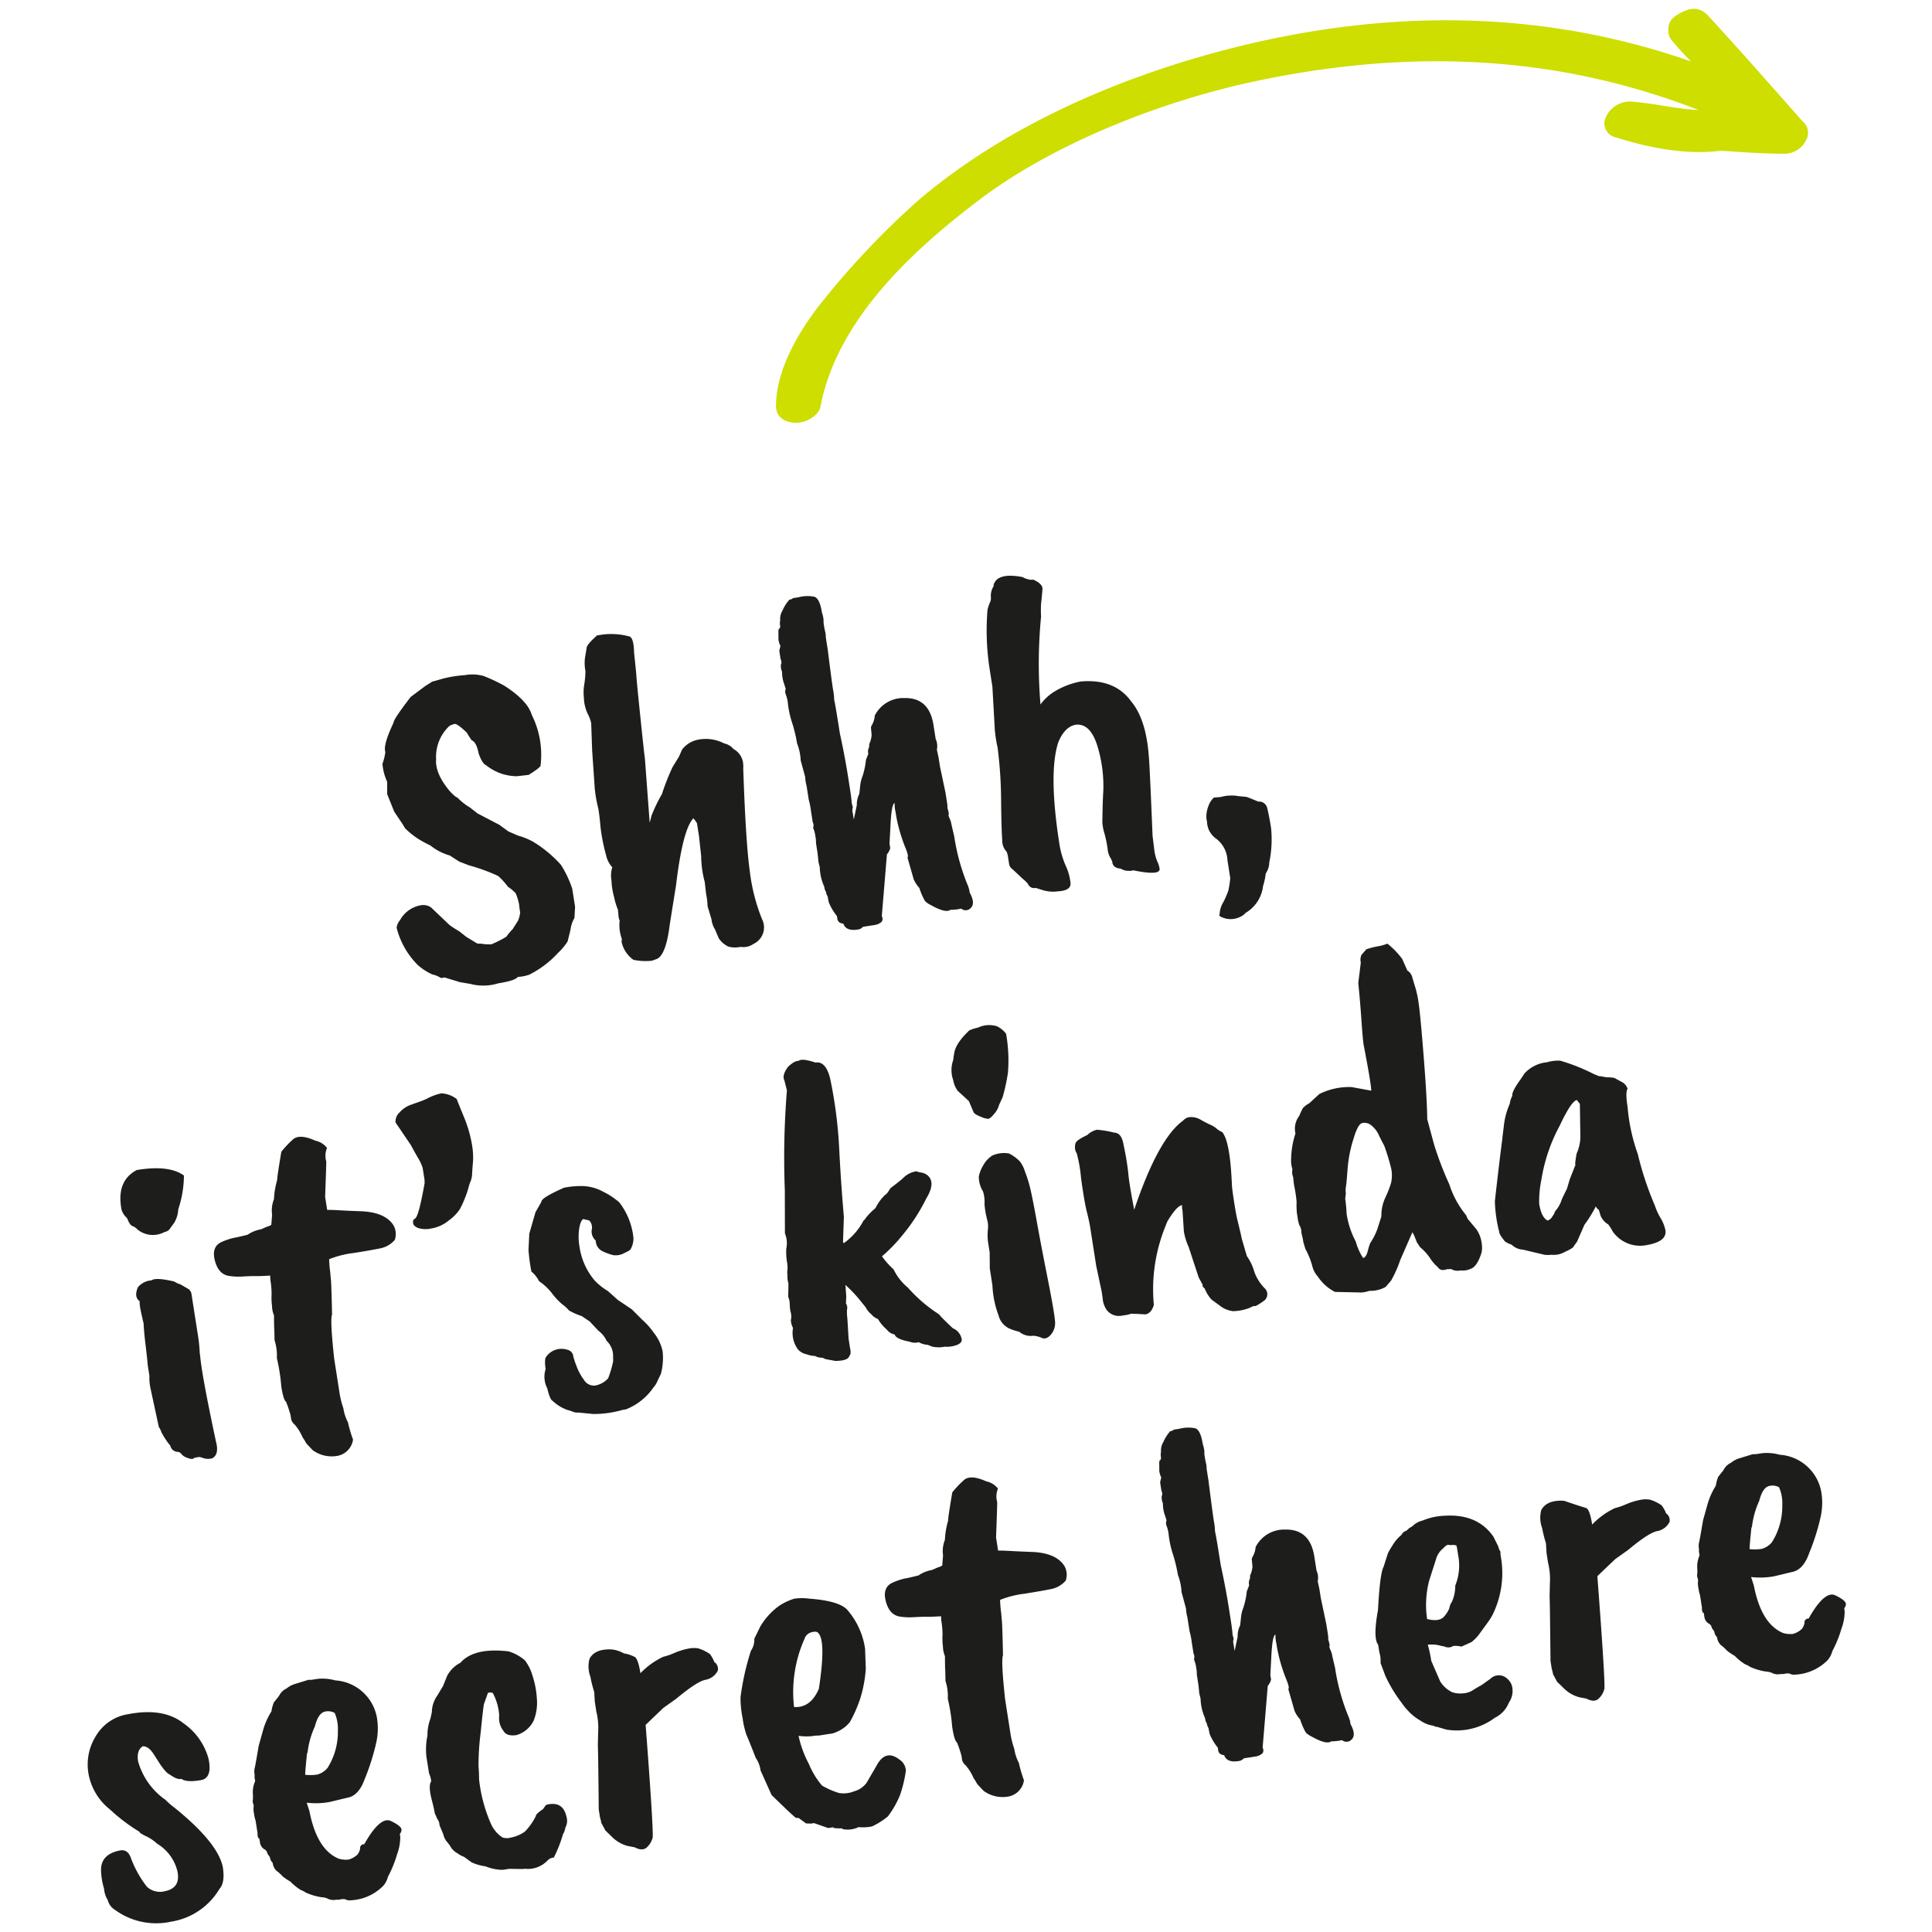 <svg id="a7ef3fd0-c527-40f9-bb85-742431e957f4" data-name="Layer 1" xmlns="http://www.w3.org/2000/svg" viewBox="0 0 272.098 272.098"><path d="M74.555,137.267a6.085,6.085,0,0,1-1.629.322q-.388.53-2.748.899a7.16,7.16,0,0,1-3.951.08l-1.449-.244-2.187-.666a.947.947,0,0,0-.323.084c-.041.028-.159-.009-.353-.113a3.186,3.186,0,0,0-1-.381,7.966,7.966,0,0,1-2.092-1.353,11.372,11.372,0,0,1-2.969-5.247,2.238,2.238,0,0,1,.502-1.086,4.146,4.146,0,0,1,3.033-2.086,1.953,1.953,0,0,1,1.328.33l2.605,2.482a14.218,14.218,0,0,0,1.344.865l.996.785,1.486.91a1.165,1.165,0,0,0,.545.049,7.178,7.178,0,0,0,1.494.103,15.115,15.115,0,0,0,2.117-1.07,8.813,8.813,0,0,1,.906-1.082l.754-1.193a4.349,4.349,0,0,0,.295-1.121c-.089-.568-.138-.953-.147-1.153a8.152,8.152,0,0,0-.481-1.571,5.394,5.394,0,0,0-1.082-.906,10.372,10.372,0,0,0-1.381-1.531,26.641,26.641,0,0,0-4.131-1.504l-1.359-.527-1.344-.865a7.535,7.535,0,0,1-2.703-1.392q-.728-.355-1.096-.567a10.97,10.97,0,0,1-2.512-1.892q-.02-.131-1.504-2.318l-.99-2.465-.004-1.746a7.494,7.494,0,0,1-.662-2.517,7.741,7.741,0,0,0,.41-1.676q-.35-.953,1.166-4.146-.061-.393,2.394-3.599l2.045-1.529.978-.623q.58-.157,1.576-.448a17.536,17.536,0,0,1,3.049-.476,5.798,5.798,0,0,1,2.639.125,23.859,23.859,0,0,1,2.9,1.361q3.284,2.106,3.865,4.099a12.537,12.537,0,0,1,1.248,7.127q.041.263-1.672,1.336l-1.65.19a6.97,6.97,0,0,1-4.338-1.539q-.577-.245-1.074-1.713-.312-1.564-.953-1.799a9.981,9.981,0,0,1-.709-1.099q-1.341-1.267-1.701-1.212a2.134,2.134,0,0,0-.789.325,5.965,5.965,0,0,0-1.826,4.652q-.162,1.975,1.908,4.471.885.938,1.082.906a7.929,7.929,0,0,0,1.764,1.404l1.072.84,3.072,1.603,1.289.941,1.369.592a9.245,9.245,0,0,1,2.228.928,17.381,17.381,0,0,1,3.787,3.17,14.906,14.906,0,0,1,1.602,3.377l.4,2.557-.092,1.56a4.238,4.238,0,0,0-.516,1.424q.01.066-.445,1.883a8.424,8.424,0,0,1-1.359,1.623,13.948,13.948,0,0,1-4.025,3.047Zm16.274-30.422.672,9.031.25-.98a21.336,21.336,0,0,1,1.471-3.051,32.675,32.675,0,0,1,1.49-3.793l.91-1.486.447-1.01a3.747,3.747,0,0,1,1.945-1.312,5.597,5.597,0,0,1,3.967.455,2.388,2.388,0,0,1,1.334.799,2.613,2.613,0,0,1,1.363,2.273,1.841,1.841,0,0,1-.004.403q.352,10.425.927,14.534a26.162,26.162,0,0,0,1.726,6.75,2.566,2.566,0,0,1-1.203,3.479,2.476,2.476,0,0,1-1.816.418,3.733,3.733,0,0,1-1.718-.034,3.372,3.372,0,0,1-1.358-1.165l-.533-1.26a3.302,3.302,0,0,1-.488-1.402l-.559-1.861a10.108,10.108,0,0,0-.201-1.715l-.201-1.715a14.537,14.537,0,0,1-.498-3.617l-.309-2.84-.256-1.639c.023-.138-.156-.423-.537-.857q-1.501,1.579-2.431,9.382l-.885,5.513q-.525,4.38-1.851,4.924l-.701.244A8.543,8.543,0,0,1,89.21,135.179a4.188,4.188,0,0,1-1.676-2.56.91.91,0,0,0-.027-.601,5.736,5.736,0,0,1-.238-2.381,1.71,1.71,0,0,1-.148-.514l-.088-.994a9.544,9.544,0,0,1-.554-1.828,10.138,10.138,0,0,1-.364-2.328,3.914,3.914,0,0,1,.117-1.832,3.591,3.591,0,0,1-.867-1.678,26.198,26.198,0,0,1-.794-4.008q-.111-1.359-.296-2.54a19.174,19.174,0,0,1-.506-2.81l-.371-5.383-.135-3.875a5.42,5.42,0,0,0-.515-1.364,5.782,5.782,0,0,1-.517-2.237,6.832,6.832,0,0,1,.034-1.718,13.242,13.242,0,0,0,.19-2.011,5.653,5.653,0,0,1-.045-2.008l.209-1.242q-.007-.469,1.469-1.775l.721-.113a9.724,9.724,0,0,1,3.871.269q.575.247.621,2.254.298,2.774.336,3.441.036.667.563,5.756Q90.727,106.191,90.829,106.846Zm19.083-15.879a2.92,2.92,0,0,1-.275-.897l-.002-.873a2.085,2.085,0,0,1,.039-.611c.167-.07.232-.238.191-.5a1.937,1.937,0,0,1,.018-.742,2.211,2.211,0,0,1,.325-1.361,5.758,5.758,0,0,1,.97-1.529.768.768,0,0,0,.504-.213l.787-.123a4.904,4.904,0,0,1,2.205-.076q.772.216,1.09,2.248a4.343,4.343,0,0,1,.219.973l.006.469.082.525c.034.219.082.458.145.716a3.254,3.254,0,0,1,.09.792l.277,1.771q.524,4.218.735,5.562a7.778,7.778,0,0,1,.165,1.485q.116.319.803,4.711.709,3.249,1.17,6.199l.236,1.508q.236,1.51.262,2.109l.158.58a1.381,1.381,0,0,0-.008.808l.143.918.424-2.014a3.389,3.389,0,0,1,.355-1.601l.109-1.025a5.068,5.068,0,0,1,.342-1.464,10.784,10.784,0,0,0,.482-2.292l.336-.858a1.295,1.295,0,0,1,.119-.959l.004-.404a3.608,3.608,0,0,0,.34-1.262l-.088-.994a.639.639,0,0,1,.08-.348,3.14,3.14,0,0,0,.451-1.414,4.496,4.496,0,0,1,4.183-2.467q3.481-.073,4.086,3.795l.307,1.967a2.427,2.427,0,0,1,.17,1.519l.24,1.104.195,1.246.781,3.707.215,1.377a4.174,4.174,0,0,1,.057.797,3.474,3.474,0,0,1,.199.842q-.122.086.087.557a3.225,3.225,0,0,1,.244.701q.036.231.423,1.848a29.47,29.47,0,0,0,1.98,7.081l.137.449.061.394q.846,1.546.141,2.195a.966.966,0,0,1-1.332.074,6.805,6.805,0,0,1-1.519.17q-.661.507-2.721-.649a3.431,3.431,0,0,1-.824-.543,4.86,4.86,0,0,1-.279-.494,10.206,10.206,0,0,1-.553-1.392,4.341,4.341,0,0,1-.795-1.219l-.885-3.086q.251-.105-.387-1.619a23.196,23.196,0,0,1-1.191-4.181l-.092-.59a4.541,4.541,0,0,1-.129-1.256q-.46.072-.603,3.453l-.121,2.236.102.656a2.34,2.34,0,0,1-.467.879l-.721,8.711a.722.722,0,0,1-.013.774,1.826,1.826,0,0,1-.938.449l-1.705.266a1.086,1.086,0,0,1-.746.385q-1.64.256-2.01-.828-.753-.084-.844-.674l-.061-.394a7.862,7.862,0,0,1-1.137-1.905c-.07-.302-.125-.585-.166-.848a1.641,1.641,0,0,1-.244-.701c-.102-.073-.182-.308-.244-.701a7.046,7.046,0,0,1-.627-2.724l-.189-.777q-.079-.927-.15-1.387l-.184-1.181-.027-.6-.113-.722a5.654,5.654,0,0,0-.275-.897.975.975,0,0,0-.057-.797l-.256-1.639a9.649,9.649,0,0,0-.301-1.498l-.307-1.967a5.636,5.636,0,0,1-.195-1.246l-.631-2.32a7.616,7.616,0,0,0-.51-2.406,20.592,20.592,0,0,0-.68-2.85,13.578,13.578,0,0,1-.645-3.057,5.435,5.435,0,0,0-.252-.968,1.002,1.002,0,0,1-.025-.802c-.007-.043-.095-.321-.264-.832a4.769,4.769,0,0,1-.246-1.574,2.07,2.07,0,0,1-.164-1.049q.166-.228-.057-.797l-.174-1.115.16-.697ZM161.804,106.64q.118,1.191.52,11.07l.242,1.978a6.404,6.404,0,0,0,.425,1.646,3.697,3.697,0,0,1,.323.991q.164,1.048-3.724.246a1.41,1.41,0,0,1-.661.07,1.769,1.769,0,0,1-.724-.122,2.537,2.537,0,0,0-.467-.196q-1.024-.108-1.092-.971a3.999,3.999,0,0,0-.342-.686,2.692,2.692,0,0,1-.305-1.095,17.147,17.147,0,0,0-.431-2.116,7.565,7.565,0,0,1-.317-1.596q.043-3.164.131-4.32a19.241,19.241,0,0,0-.861-6.583q-.984-3.071-2.971-2.895-1.574.246-2.502,2.474-1.408,4.318.149,14.286a12.572,12.572,0,0,0,.885,3.086,7.545,7.545,0,0,1,.69,2.479q.06,1.031-1.703,1.139a5.118,5.118,0,0,1-2.35-.204l-.848-.271a.927.927,0,0,1-1.096-.568,4.62,4.62,0,0,0-.713-.695l-1.416-1.324a1.196,1.196,0,0,1-.537-.856l-.184-1.181-.137-.449a2.309,2.309,0,0,1-.637-1.714q-.106-1.326-.156-5.081a61.337,61.337,0,0,0-.498-7.917,17.852,17.852,0,0,1-.389-2.492l-.342-6.06-.379-2.426a35.45,35.45,0,0,1-.307-8.417,6.809,6.809,0,0,1,.343-1.028,1.454,1.454,0,0,0,.142-.593,2.571,2.571,0,0,1,.455-1.817l-.121.086a1.64,1.64,0,0,1,.588-.965q1.022-.764,3.517-.281a3.026,3.026,0,0,0,.717.291,1.765,1.765,0,0,0,.818.074q1.303.603,1.275,1.279.021.133-.197,2.181a16.532,16.532,0,0,0,.004,1.746,68.983,68.983,0,0,0-.082,12.374,7.03,7.03,0,0,1,1.752-1.685,10.958,10.958,0,0,1,3.922-1.553q4.773-.409,7.086,2.789,2.145,2.554,2.506,7.872Zm13.703,5.584q.065-.01,1.717.672a1.165,1.165,0,0,1,1.261.979q.257,1.002.529,2.739a16.029,16.029,0,0,1-.251,4.843,2.861,2.861,0,0,1-.496,1.555,10.156,10.156,0,0,1-.389,1.808,5.019,5.019,0,0,1-2.439,3.74,2.27,2.27,0,0,1-.846.603,3.012,3.012,0,0,1-2.553-.004c-.283-.09-.372-.234-.268-.429a3.494,3.494,0,0,1,.513-1.659A12.6,12.6,0,0,0,173,125.414a12.419,12.419,0,0,0,.263-1.754l-.389-2.492a4.05,4.05,0,0,0-1.546-3.017,3.004,3.004,0,0,1-1.333-2.513q-.076-.054-.097-.623a3.978,3.978,0,0,1,.254-1.383,3.06,3.06,0,0,1,.804-1.301l.994-.088a5.476,5.476,0,0,1,2.467-.117l1.09.098Z" style="fill:#1d1d1b"/><path d="M19.463,164.752q4.393-.686,6.441.808a15.165,15.165,0,0,1-.801,4.76,3.992,3.992,0,0,1-.576,1.904l-.719.986a1.283,1.283,0,0,1-.625.299,3.443,3.443,0,0,1-3.816-.345,1.805,1.805,0,0,0-.715-.493q-.392-.141-.742-1.093a2.707,2.707,0,0,1-.795-1.219q-.767-4.045,2.152-5.576ZM21.357,180.31q.604-.429,3.185.174a3.044,3.044,0,0,0,.869.402l1.182.688a1.188,1.188,0,0,1,.396.812l.902,5.771a19.448,19.448,0,0,1,.238,2.381l.061.394q.223,2.721,2.223,12.081.484,1.806-.504,2.363a2.189,2.189,0,0,1-1.494-.102,1.071,1.071,0,0,0-.48-.06l-.459.072-.373.192a1.935,1.935,0,0,1-.767-.182,1.634,1.634,0,0,1-.786-.516.724.724,0,0,0-.619-.306,1.103,1.103,0,0,1-.941-.861,10.979,10.979,0,0,1-1.279-1.95,2.158,2.158,0,0,0-.342-.686l-1.219-5.654a6.643,6.643,0,0,1-.104-1.529l-.246-1.574q-.048-.731-.284-2.676-.238-1.944-.29-3.146-.398-1.684-.49-2.274a3.935,3.935,0,0,1-.068-.863q-.835-.608-.242-1.978a2.757,2.757,0,0,1,1.537-.912Zm16.895,1.929a12.474,12.474,0,0,0-.176-1.988l-.027-.601q-1.397.085-1.97.073-.573-.011-1.839.052a8.645,8.645,0,0,1-2.029-.086q-1.449-.243-1.948-2.148-.499-1.903.872-2.588a9.094,9.094,0,0,1,1.785-.615q.524-.082,1.947-.438a4.713,4.713,0,0,1,1.896-.767l.943-.416c.007.044.174-.027.504-.213l.113-1.429a4.301,4.301,0,0,1,.262-2.19,11.265,11.265,0,0,1,.453-2.691q-.041-.261.586-3.988a13.682,13.682,0,0,1,1.732-1.816q.966-.688,3.064.261a2.79,2.79,0,0,1,1.637,1.021,2.853,2.853,0,0,0-.107,1.897q.006.47-.16,4.996l.287,1.836q.534-.016,1.789.056,1.254.073,3.01.134,3.381.144,4.541,1.978a2.522,2.522,0,0,1,.186,2.054,3.626,3.626,0,0,1-2.096,1.201q-1.433.292-3.76.655a13.385,13.385,0,0,0-3.392.866,17.785,17.785,0,0,0,.156,1.856l.088.994q.072.459.168,4.945-.301.652.297,6.201l.748,4.787a12.231,12.231,0,0,0,.545,2.199,6.269,6.269,0,0,0,.645,1.981,19.169,19.169,0,0,0,.717,2.441,2.714,2.714,0,0,1-2.293,2.306,4.53,4.53,0,0,1-3.385-.814l-.885-.937q-.279-.494-.408-.675a2.232,2.232,0,0,1-.236-.434,7.038,7.038,0,0,0-.978-1.526,1.61,1.61,0,0,1-.516-.726l-.102-.656a15.708,15.708,0,0,0-.625-1.851q-.38-.276-.676-2.178a26.825,26.825,0,0,0-.625-4,6.844,6.844,0,0,0-.324-2.502l-.029-1.474q-.041-.261-.045-2.008a3.846,3.846,0,0,1-.286-1.4,8.44,8.44,0,0,1-.054-1.637ZM58.427,171.63q.514-.146,1.371-4.984a3.889,3.889,0,0,0-.078-.928l-.195-1.246a6.416,6.416,0,0,0-.7-1.469q-.649-1.141-.938-1.701l-2.182-3.22a1.738,1.738,0,0,1,.554-1.396,3.922,3.922,0,0,1,1.61-1.091l1.336-.478a7.938,7.938,0,0,0,1.008-.426,7.72,7.72,0,0,1,1.939-.706,3.837,3.837,0,0,1,2.174.803q.01.066.936,2.339a18.179,18.179,0,0,1,1.182,3.914,11.017,11.017,0,0,1,.182,2.457q-.074.817-.113,1.428c-.027.407-.037.622-.034.644a2.751,2.751,0,0,1-.075.381,2.206,2.206,0,0,1-.158.495,6.141,6.141,0,0,0-.271.849,14.527,14.527,0,0,1-.556,1.598,11.797,11.797,0,0,1-.708,1.488,6.346,6.346,0,0,1-1.51,1.512,5.218,5.218,0,0,1-2.445,1.121,3.553,3.553,0,0,1-1.893-.074q-.614-.272-.67-.634a.715.715,0,0,1,.027-.475.891.891,0,0,1,.204-.2Zm17.5,8.821a4.279,4.279,0,0,0-1.088-1.375,26.035,26.035,0,0,1-.406-3.026l.111-2.302.871-3.024.844-1.476q-.082-.524,3.185-1.976l.066-.01a11.788,11.788,0,0,1,2.283-.222,6.36,6.36,0,0,1,3.184.812,9.967,9.967,0,0,1,2.249,1.496,9.788,9.788,0,0,1,1.98,4.931,2.924,2.924,0,0,1-.41,1.676q-.045.143-.922.547a2.405,2.405,0,0,1-1.503.268,7.448,7.448,0,0,1-1.495-.539,1.717,1.717,0,0,1-.978-1.526,1.671,1.671,0,0,1-.529-1.664,1.447,1.447,0,0,0-.381-1.15l-.838-.205q-.373.194-.57,1.298a8.012,8.012,0,0,0,.039,2.614,9.404,9.404,0,0,0,2.156,4.769,8.781,8.781,0,0,0,1.84,1.459l1.406,1.258,1.951,1.308,1.512,1.51a9.812,9.812,0,0,1,1.591,1.8,6.078,6.078,0,0,1,1.25,2.626,8.832,8.832,0,0,1-.245,3.162l-.457.945a3.116,3.116,0,0,1-.588.965,8.437,8.437,0,0,1-3.883,3.092l-.459.072a14.729,14.729,0,0,1-4.142.58l-2.115-.207a1.475,1.475,0,0,1-.757-.117,5.509,5.509,0,0,0-.778-.248,6,6,0,0,1-2.082-1.287q-.36-.146-.746-1.765a3.532,3.532,0,0,1-.223-2.719,4.547,4.547,0,0,1-.039-1.539,2.629,2.629,0,0,1,3.111-1.158,1.034,1.034,0,0,1,.82.947,12.206,12.206,0,0,0,.44,1.308,7.772,7.772,0,0,0,1.087,2.014,1.616,1.616,0,0,0,1.596.758,3.276,3.276,0,0,0,1.789-1.019,15.062,15.062,0,0,0,.701-2.394l-.012-.938a2.926,2.926,0,0,0-.908-1.941,3.748,3.748,0,0,0-1.164-1.43l-1.209-1.289-1.127-.765a9.584,9.584,0,0,1-1.803-.793,4.464,4.464,0,0,0-.865-.805,9.387,9.387,0,0,1-1.528-1.609,7.687,7.687,0,0,0-1.811-1.699Zm36.534-31.034q.473-.409,2.387.231,1.638-.256,2.197,2.881a63.205,63.205,0,0,1,1.149,9.292q.236,4.734.656,9.571l-.123,3.513.096.187a8.965,8.965,0,0,0,2.793-3.191l.121-.086a7.898,7.898,0,0,1,1.555-1.654,6.735,6.735,0,0,1,1.383-1.895q.197-.031.73-.92,1.441-1.097,1.733-1.379a3.357,3.357,0,0,1,1.925-1.006,2.693,2.693,0,0,0,.631.17,2.123,2.123,0,0,1,.783.281q1.429.986-.012,3.361a26.309,26.309,0,0,1-3.47,5.312,21.854,21.854,0,0,1-2.779,2.853,11.097,11.097,0,0,0,1.629,1.828,7.668,7.668,0,0,0,2.014,2.574,20.699,20.699,0,0,0,4.121,3.588,1.786,1.786,0,0,1,.508.458q.367.414,1.707,1.682a2.054,2.054,0,0,1,1.26,1.617q.005.469-.722.751a4.017,4.017,0,0,1-1.677.229,4.256,4.256,0,0,1-1.887-.041,2.147,2.147,0,0,0-.641-.236,2.724,2.724,0,0,1-1.131-.361,1.947,1.947,0,0,1-1.287-.067q-1.939-.368-2.107-1.015a1.78,1.78,0,0,1-1.117-.699,5.78,5.78,0,0,1-1.24-1.486,2.086,2.086,0,0,1-.905-.631,3.689,3.689,0,0,1-.691-.765,1.443,1.443,0,0,0-.225-.368c-.112-.139-.25-.307-.415-.506a19.099,19.099,0,0,0-2.342-2.523l.115,1.594-.043,1.015a1.129,1.129,0,0,1,.143.918,8.047,8.047,0,0,0,.064,1.267l.168,2.795.195,1.246q.208.909-.088,1.156-.161.696-1.971.711l-1.383-.254-.434-.201a1.937,1.937,0,0,1-1.045-.24,3.781,3.781,0,0,1-1.214-.247,2.128,2.128,0,0,1-1.22-.716,3.924,3.924,0,0,1-.668-2.986,2.68,2.68,0,0,1-.305-1.094,2.344,2.344,0,0,0-.064-1.267,8.496,8.496,0,0,1-.098-1.06,2.493,2.493,0,0,0-.219-.973q.028-.675.041-1.888a3.224,3.224,0,0,1-.143-.918,4.253,4.253,0,0,0-.037-.666,3.812,3.812,0,0,0-.008-1.342,8.375,8.375,0,0,1-.111-1.998,3.619,3.619,0,0,0-.197-2.119l-.014-6.111a117.413,117.413,0,0,1,.295-14.019l-.357-1.422q-.375-.68.51-1.894.936-.885,1.482-.836Zm21.899-.869q.102-1.493,2.152-3.426a6.047,6.047,0,0,1,1.215-.392,3.663,3.663,0,0,1,2.692-.186,3.548,3.548,0,0,1,1.272,1.044,21.074,21.074,0,0,1,.26,5.535,26.809,26.809,0,0,1-.744,3.408l-.502,1.086a3.074,3.074,0,0,1-.678,1.248c-.376.461-.664.698-.864.706a2.951,2.951,0,0,1-1.055-.305,3.192,3.192,0,0,1-.917-.495q-.097-.186-.203-.438l-.533-1.26-1.568-1.435a3.534,3.534,0,0,1-.639-1.512,4.284,4.284,0,0,1,.018-2.892,2.859,2.859,0,0,1,.094-.687Zm4.785,26.325a7.81,7.81,0,0,1-.021-1.643,3.619,3.619,0,0,0-.089-1.43,12.167,12.167,0,0,1-.381-2.225,4.78,4.78,0,0,0-.211-1.781,3.994,3.994,0,0,1-.59-2.058,4.648,4.648,0,0,1,.622-1.608,3.736,3.736,0,0,1,1.263-1.373,4.013,4.013,0,0,1,2.371-.303,5.84,5.84,0,0,1,1.516,1.106,4.504,4.504,0,0,1,.727,1.432,18.569,18.569,0,0,1,.839,2.791q.339,1.526.861,4.434.521,2.908,1.482,7.763.96,4.855,1.046,6.051a2.525,2.525,0,0,1-.571,1.937q-.657.74-1.271.467a3.535,3.535,0,0,0-1.224-.312,2.458,2.458,0,0,1-1.969-.566,7.553,7.553,0,0,1-1.343-.428,2.772,2.772,0,0,1-1.569-1.871,13.718,13.718,0,0,1-.863-4.232l-.369-2.361-.02-2.281Zm30.52,6.585q-.38-.276-.279-.494l-.568-1.054-1.408-4.281a8.94,8.94,0,0,1-.676-2.178l-.189-2.927a2.202,2.202,0,0,1-.057-.797q-.787.123-2.064,2.271c-.068.145-.165.385-.291.717a23.588,23.588,0,0,0-1.629,11.07q-.352,1.196-1.203,1.33-1.832-.116-2.029-.086l-.449.137-.853.133a2.157,2.157,0,0,1-2.152-.873,3.354,3.354,0,0,1-.529-1.664l-.143-.918-.76-3.576-.84-5.377q-.143-.917-.49-2.274-.368-1.488-.808-4.744a19.755,19.755,0,0,0-.609-3.465,1.266,1.266,0,0,1-.228-.603,1.768,1.768,0,0,1,.074-.818q.135-.424,1.637-1.129a2.951,2.951,0,0,1,1.361-.75,14.929,14.929,0,0,1,2.484.418q1.014.043,1.281,1.748a37.253,37.253,0,0,1,.668,4.061q.096,1.262.822,5.044,3.398-10.069,6.904-12.566a1.352,1.352,0,0,1,.932-.482,2.649,2.649,0,0,1,1.611.42q.954.523,1.314.668a3.809,3.809,0,0,1,.857.538,2.817,2.817,0,0,0,.781.482q.992,1.189,1.291,6.113.047.732.069,1.299.021.568.308,2.404.287,1.836.465,2.547.555,2.266.617,2.658l.717,2.441a7.295,7.295,0,0,1,1.052,2.22,6.433,6.433,0,0,0,1.552,2.411,1.148,1.148,0,0,1-.148,1.635q-1.21.86-1.323.778c-.076-.056-.321.027-.734.249a6.726,6.726,0,0,1-2.345.467,3.674,3.674,0,0,1-1.869-.783l-1.137-.83a4.936,4.936,0,0,1-.988-1.592Zm22.768-47.761a10.482,10.482,0,0,1,1.647-.425,6.209,6.209,0,0,0,1.319-.374,11.602,11.602,0,0,1,2.084,2.16l.725,1.633a1.489,1.489,0,0,1,.678.902q.284.963.491,1.636a14.054,14.054,0,0,1,.39,1.854q.267,1.706.745,7.777.478,6.073.495,8.757l.957,3.545a46.305,46.305,0,0,0,2.158,5.642,12.963,12.963,0,0,0,2.357,4.334l.213.504,1.24,1.486a4.337,4.337,0,0,1,.734,1.901,3.713,3.713,0,0,1-.014,1.413q-.632,1.978-1.529,2.254a2.639,2.639,0,0,1-1.443.226,1.725,1.725,0,0,1-1.307-.199,2.928,2.928,0,0,1-.535.016q-.953.351-1.318-.264a5.509,5.509,0,0,1-1.106-1.272,7.391,7.391,0,0,0-1.419-1.558l-.441-.67q-.447-1.139-.485-1.167a.978.978,0,0,1-.144-.28l-1.732,3.965a15.515,15.515,0,0,1-1.295,2.89l-.74.854a4.133,4.133,0,0,1-2.264.555,4.729,4.729,0,0,1-1.105.24l-3.775-.082a6.333,6.333,0,0,1-2.422-2.174,3.292,3.292,0,0,1-.76-1.426,11.1,11.1,0,0,0-.99-2.465l-.285-.963-.061-.394-.209-.908a1.882,1.882,0,0,0-.305-1.095l-.158-.58-.174-1.115a10.844,10.844,0,0,1-.039-1.539,18.756,18.756,0,0,0-.269-1.94,10.209,10.209,0,0,1-.208-1.546,1.889,1.889,0,0,1-.109-1.125,4.019,4.019,0,0,1-.18-1.584,11.922,11.922,0,0,1,.603-3.453,2.969,2.969,0,0,1,.549-2.504,7.774,7.774,0,0,1,.502-1.086,3.668,3.668,0,0,1,.902-.678l1.41-1.295a9.385,9.385,0,0,1,4.549-.979l2.767.508q-.023-1.004-1.08-6.482-.123-.787-.308-3.479-.186-2.692-.444-5.204l.357-2.877a1.701,1.701,0,0,1,.098-1.09Zm-2.976,35.129a20.946,20.946,0,0,1,.197,2.119,12.118,12.118,0,0,0,1.281,3.897,8.291,8.291,0,0,0,1.035,2.324q.458-.072.699-1.117a7.356,7.356,0,0,1,.316-.99,8.69,8.69,0,0,0,1.025-2.041q.271-.848.541-1.697a5.927,5.927,0,0,1,.534-2.603,16.239,16.239,0,0,0,.818-2.076,4.677,4.677,0,0,0-.015-2.248,30.251,30.251,0,0,0-.951-3.076q-.183-.307-.722-1.399a3.647,3.647,0,0,0-1.174-1.496,1.484,1.484,0,0,0-1.214-.247q-.58.158-1.156,2.062a18.736,18.736,0,0,0-.873,4.301q-.152,2.039-.221,2.453a3.414,3.414,0,0,0-.033,1.08Zm22.505,6.023q-.83-1.011-.816-1.351a19.398,19.398,0,0,1-.611-4.338q.647-5.744,1.049-8.763-.01-.064.203-1.711a10.312,10.312,0,0,1,.84-3.222,3.488,3.488,0,0,1,.361-1.131q-.092-.59,1.125-2.258l.598-.899a4.929,4.929,0,0,1,3.181-1.572,5.386,5.386,0,0,1,1.846-.221,27.291,27.291,0,0,1,4.728,1.881l.717.291a6.666,6.666,0,0,1,1.035.174,5.196,5.196,0,0,1,1.156.088l.955.522a1.657,1.657,0,0,1,.896,1.002q-.332.456.006,2.619a25.882,25.882,0,0,0,1.428,6.562,44.914,44.914,0,0,0,2.414,7.281,8.7,8.7,0,0,0,.768,1.694,5.399,5.399,0,0,1,.713,1.77q.256,1.638-2.826,2.121a4.686,4.686,0,0,1-4.607-1.967,6.923,6.923,0,0,0-.623-.978,2.632,2.632,0,0,1-1.057-1.178l-.275-.897a.845.845,0,0,1-.41-.474,18,18,0,0,1-1.609,2.603l-1.039,2.379-.443.606q-.025.272-1.28.838a3.109,3.109,0,0,1-1.886.396,4.642,4.642,0,0,1-.939.012l-3.07-.73a2.471,2.471,0,0,1-1.586-.692,3.954,3.954,0,0,1-.945-.457Zm10.542-19.382-.42-.539q-.787.123-2.449,3.674a23.528,23.528,0,0,0-2.531,7.449,15.082,15.082,0,0,0-.33,3.478q.297,1.903,1.176,2.369a1.162,1.162,0,0,0,.682-.577,2.445,2.445,0,0,0,.389-.732,4.433,4.433,0,0,0,.945-1.693q.657-1.378.713-1.455l.396-1.338.818-2.076q-.132.021.158-1.57a5.986,5.986,0,0,0,.525-2.231Z" style="fill:#1d1d1b"/><path d="M12.664,250.661a7.55,7.55,0,0,1,.849-6.179,6.379,6.379,0,0,1,4.494-3.053q5.018-.986,7.898,1.319a8.946,8.946,0,0,1,3.453,4.902q.573,2.598-.904,3.03-2.154.404-2.912-.15-.58.159-1.641-.617-.424-.135-1.285-1.344l-.977-1.527q-.71-1.098-1.516-1.106-.922.547-.676,2.121a9.875,9.875,0,0,0,3.873,5.441,10.175,10.175,0,0,0,1.244,1.082q6.071,4.896,6.812,8.34.348,2.23-.457,3.095a9.657,9.657,0,0,1-6.802,4.623,9.825,9.825,0,0,1-7.916-1.652A2.247,2.247,0,0,1,15.177,267.6a3.404,3.404,0,0,1-.518-1.599,9.541,9.541,0,0,1-.43-2.754q.066-2.159,2.744-2.646.984-.154,1.43.986a15.098,15.098,0,0,0,2.293,4.143,2.712,2.712,0,0,0,2.613.6q2.144-.469,1.687-2.749A6.259,6.259,0,0,0,22.132,259.661a6.603,6.603,0,0,0-1.468-1.013,6.689,6.689,0,0,1-.917-.495.891.891,0,0,0-.389-.342,25.152,25.152,0,0,1-3.855-2.958,8.257,8.257,0,0,1-2.838-4.192Zm38.684-.065q-.842,2.348-2.482,2.604l-2.396.576a10.636,10.636,0,0,1-3.275.109l.391,1.215q1.047,5.413,4.133,6.677a3.599,3.599,0,0,0,1.363.123,2.904,2.904,0,0,0,1.295-.74,2.309,2.309,0,0,0,.346-.793.531.531,0,0,1,.574-.627q2.156-3.829,3.646-3.324,1.521.704,1.603,1.228a.916.916,0,0,1-.236.642l.061.394a6.944,6.944,0,0,1-.451,2.489,16.199,16.199,0,0,1-1.287,3.157,2.916,2.916,0,0,1-.965,1.562,6.878,6.878,0,0,1-4.295,1.746,1.264,1.264,0,0,1-.762-.149,1.76,1.76,0,0,0-.797.057l-.535.017a1.765,1.765,0,0,1-1.025-.109,2.315,2.315,0,0,0-.98-.25,8.593,8.593,0,0,1-2.219-.661,2.968,2.968,0,0,0-.695-.361,7.224,7.224,0,0,1-1.461-1.183,7.438,7.438,0,0,1-1.127-.765,4.638,4.638,0,0,0-.822-.745,1.829,1.829,0,0,1-.545-1.124,1.336,1.336,0,0,1-.396-.812l-.344-.484a.834.834,0,0,0-.506-.66,1.351,1.351,0,0,1-.547-.922l-.082-.524q-.283-.09-.254-.767l-.266-1.705-.158-.58-.072-.459a3.098,3.098,0,0,1-.043-1.135l-.158-.58a4.597,4.597,0,0,0,.033-1.08,3.818,3.818,0,0,1,.324-1.797l-.092-.59a1.743,1.743,0,0,0-.016-.535,1.911,1.911,0,0,1,.051-.747q.101-.419.555-3.11l.691-2.459a10.396,10.396,0,0,1,1.105-2.39,5.4,5.4,0,0,1,.34-1.262l.73-.92a2.223,2.223,0,0,1,1.047-1.037,3.576,3.576,0,0,1,1.305-.674L43.449,236.58a2.733,2.733,0,0,0,.469-.006l.853-.133a6.776,6.776,0,0,1,2.453.221,6.376,6.376,0,0,1,5.84,5.134,9.128,9.128,0,0,1-.092,3.709,31.94,31.94,0,0,1-1.623,5.09Zm-5.222-1.603a9.501,9.501,0,0,0,1.461-5.267,5.482,5.482,0,0,0-.455-2.481,1.874,1.874,0,0,0-1.307-.199q-.984.154-1.484,2.113a12.073,12.073,0,0,0-1.031,3.721l-.066.01q-.292,2.867-.26,3.064a6.139,6.139,0,0,0,1.741-.037,2.874,2.874,0,0,0,1.401-.924ZM62.977,236.015a4.403,4.403,0,0,1,1.863-1.836q1.942-2.183,6.804-1.601a6.341,6.341,0,0,1,2.279,1.256,6.532,6.532,0,0,1,1.08,2.183,12.772,12.772,0,0,1,.611,3.263,6.751,6.751,0,0,1-.462,3.062,3.901,3.901,0,0,1-2.405,2.021q-1.377.215-1.838-.586a2.839,2.839,0,0,1-.6-2.123,7.705,7.705,0,0,0-.906-3.217,1.058,1.058,0,0,0-.676-.029l-.562,1.566q-.091.283-.472,4.071a35.853,35.853,0,0,0-.299,4.749q.083.962.075,1.769a21.136,21.136,0,0,0,1.644,6.226,4.417,4.417,0,0,0,1.655,1.992,1.982,1.982,0,0,0,1.178.018,4.949,4.949,0,0,0,1.984-.847,8.592,8.592,0,0,0,1.539-2.189q-.041-.261.992-.961l.443-.606q2.385-.64,2.885,1.699a1.953,1.953,0,0,1-.168,1.504,2.456,2.456,0,0,1-.326.924,18.942,18.942,0,0,1-1.299,3.293,1.291,1.291,0,0,0-.877.406,3.815,3.815,0,0,1-2.904,1.192,1.246,1.246,0,0,0-.404-.004q-.197.031-2.084-.01l-.918.144a6.524,6.524,0,0,1-2.428-.494,6.763,6.763,0,0,1-1.969-.565l-1.062-.775a3.6,3.6,0,0,1-.917-.495,2.592,2.592,0,0,1-.855-.74,5.936,5.936,0,0,0-.602-.847,2.345,2.345,0,0,1-.54-1.091l-.533-1.26a1.574,1.574,0,0,0-.35-.953,3.66,3.66,0,0,0-.309-.691q-.113-.721-.439-1.947-.514-2.001-.072-2.609a4.138,4.138,0,0,0-.316-1.16l-.369-2.361a9.631,9.631,0,0,1,.15-2.912,6.803,6.803,0,0,1,.428-2.418l.195-.904a4.181,4.181,0,0,1,.777-2.338l.799-1.334.582-1.435Zm21.35,18.833q-.087-8.719-.127-8.982l.041-1.888a9.921,9.921,0,0,0-.264-2.981l-.205-1.312-.084-1.398a16.447,16.447,0,0,1-.535-2.133,4.151,4.151,0,0,1-.127-2.533q.779-1.465,3.222-1.31a4.583,4.583,0,0,1,1.631.551,4.578,4.578,0,0,1,1.414.451q.555.115.904,2.345a10.691,10.691,0,0,1,3.199-2.314,9.356,9.356,0,0,0,1.593-.551,9.483,9.483,0,0,1,2.052-.623,3.484,3.484,0,0,1,1.342-.008,6.184,6.184,0,0,1,1.602.791,4.767,4.767,0,0,1,.403.643q.235.434.17.443a1.187,1.187,0,0,1,.533,1.261,2.435,2.435,0,0,1-1.683,1.27q-1.18.184-4.152,2.664l-1.814,1.291q-2.281,2.17-2.512,2.408,1.087,14.274.996,15.833a2.759,2.759,0,0,1-.734,1.324q-.63.703-1.801.08l-.969-.184a4.829,4.829,0,0,1-2.213-1.267l-.951-.926-.568-1.053a4.901,4.901,0,0,0-.189-.777Zm29.869,1.984-.676-.029-1.062-.775a.652.652,0,0,1-.641-.235q-.856-.74-3.156-3l-1.547-3.453a4.106,4.106,0,0,0-.68-1.774q-1.117-2.848-1.315-3.254a12.785,12.785,0,0,1-.538-2.368,14.163,14.163,0,0,1-.287-2.911,36.697,36.697,0,0,1,1.463-6.543,2.682,2.682,0,0,0,.475-1.687l.814-1.672a9.568,9.568,0,0,1,2.693-2.974,8.415,8.415,0,0,1,2.127-1.004,7.779,7.779,0,0,1,2.15,0q4.078.305,5.277,1.527l.248.297a10.686,10.686,0,0,1,2.293,5.218q.059,1.671.102,2.806a17.868,17.868,0,0,1-.807,4.291,18.455,18.455,0,0,1-1.441,3.248,4.728,4.728,0,0,1-1.803,1.356,3.008,3.008,0,0,1-1.094.306l-1.508.235a3.474,3.474,0,0,0-.863.068,8.225,8.225,0,0,1-1.953-.031,15.263,15.263,0,0,0,1.46,3.97,11.105,11.105,0,0,0,1.851,3.036,11.066,11.066,0,0,0,2.379,1.039,3.85,3.85,0,0,0,2.114-.229,3.267,3.267,0,0,0,1.763-1.182l1.377-2.365q1.29-2.484,3.283-.916a1.93,1.93,0,0,1,.884,1.575,17.917,17.917,0,0,1-.837,3.456,13.321,13.321,0,0,1-1.689,2.951,9.912,9.912,0,0,1-2.262,1.428,6.577,6.577,0,0,1-1.867.09,3.564,3.564,0,0,1-2.24.283c-.014-.088-.143-.124-.386-.107a4.548,4.548,0,0,1-.987-.081l.121-.086q-.132.021-.787.123l-1.99-.697Zm1.131-18.987q1.028-6.743-.084-7.847-.183-.307-.926-.124a1.41,1.41,0,0,0-1.025.966,18.431,18.431,0,0,0-1.461,9.566q2.311.177,3.496-2.562Zm17.418-7.625a12.471,12.471,0,0,0-.176-1.988l-.027-.601q-1.397.085-1.97.073-.573-.011-1.839.052a8.644,8.644,0,0,1-2.029-.086q-1.449-.243-1.948-2.148-.499-1.903.872-2.588a9.093,9.093,0,0,1,1.785-.615q.524-.082,1.947-.438a4.713,4.713,0,0,1,1.896-.767l.943-.416c.007.044.174-.027.504-.213l.113-1.429a4.301,4.301,0,0,1,.262-2.19,11.265,11.265,0,0,1,.453-2.691q-.041-.261.586-3.988a13.681,13.681,0,0,1,1.732-1.816q.966-.688,3.064.261a2.79,2.79,0,0,1,1.637,1.021,2.853,2.853,0,0,0-.107,1.897q.006.47-.16,4.996l.287,1.836q.534-.016,1.789.056,1.254.073,3.01.134,3.381.144,4.541,1.978a2.522,2.522,0,0,1,.186,2.054,3.626,3.626,0,0,1-2.096,1.201q-1.433.292-3.76.655a13.385,13.385,0,0,0-3.392.866,17.783,17.783,0,0,0,.156,1.856l.088.994q.072.459.168,4.945-.301.652.297,6.201l.748,4.787a12.231,12.231,0,0,0,.545,2.199,6.269,6.269,0,0,0,.645,1.981,19.169,19.169,0,0,0,.717,2.441,2.714,2.714,0,0,1-2.293,2.306,4.53,4.53,0,0,1-3.385-.814l-.885-.937q-.279-.494-.408-.675a2.233,2.233,0,0,1-.236-.434,7.038,7.038,0,0,0-.978-1.526,1.61,1.61,0,0,1-.516-.726l-.102-.656a15.708,15.708,0,0,0-.625-1.851q-.38-.276-.676-2.178a26.825,26.825,0,0,0-.625-4,6.844,6.844,0,0,0-.324-2.502l-.029-1.474q-.041-.261-.045-2.008a3.846,3.846,0,0,1-.286-1.4,8.44,8.44,0,0,1-.054-1.637Zm30.802-22.145a2.92,2.92,0,0,1-.275-.897l-.002-.873a2.084,2.084,0,0,1,.039-.611c.167-.07.232-.238.191-.5a1.937,1.937,0,0,1,.018-.742,2.211,2.211,0,0,1,.325-1.361,5.758,5.758,0,0,1,.97-1.529.768.768,0,0,0,.504-.213l.787-.123a4.904,4.904,0,0,1,2.205-.076q.772.216,1.09,2.248a4.343,4.343,0,0,1,.219.973l.006.469.082.525c.034.219.082.458.145.716a3.255,3.255,0,0,1,.09.792l.277,1.771q.524,4.218.735,5.562a7.78,7.78,0,0,1,.165,1.485q.116.319.803,4.711.709,3.249,1.17,6.199l.236,1.508q.236,1.51.262,2.109l.158.58a1.381,1.381,0,0,0-.008.808l.143.918.424-2.014a3.389,3.389,0,0,1,.355-1.601l.109-1.025a5.068,5.068,0,0,1,.342-1.464,10.785,10.785,0,0,0,.482-2.292l.336-.858a1.295,1.295,0,0,1,.119-.959l.004-.404a3.609,3.609,0,0,0,.34-1.262l-.088-.994a.639.639,0,0,1,.08-.348,3.14,3.14,0,0,0,.451-1.414,4.496,4.496,0,0,1,4.183-2.467q3.481-.073,4.086,3.795l.307,1.967a2.427,2.427,0,0,1,.17,1.519l.24,1.104.195,1.246.781,3.707.215,1.377a4.174,4.174,0,0,1,.057.797,3.473,3.473,0,0,1,.199.842q-.122.086.087.557a3.226,3.226,0,0,1,.244.701q.036.231.423,1.848a29.471,29.471,0,0,0,1.98,7.081l.137.449.061.394q.846,1.546.141,2.195a.966.966,0,0,1-1.332.074,6.804,6.804,0,0,1-1.519.17q-.661.507-2.721-.649a3.432,3.432,0,0,1-.824-.543,4.861,4.861,0,0,1-.279-.494,10.206,10.206,0,0,1-.553-1.392,4.341,4.341,0,0,1-.795-1.219l-.885-3.086q.251-.105-.387-1.619a23.196,23.196,0,0,1-1.191-4.181l-.092-.59a4.541,4.541,0,0,1-.129-1.256q-.46.072-.603,3.453l-.121,2.236.102.656a2.34,2.34,0,0,1-.467.879l-.722,8.711a.722.722,0,0,1-.013.774,1.826,1.826,0,0,1-.938.449l-1.705.266a1.086,1.086,0,0,1-.746.385q-1.64.256-2.01-.828-.753-.083-.844-.674l-.061-.394a7.862,7.862,0,0,1-1.137-1.905c-.07-.302-.125-.585-.166-.848a1.641,1.641,0,0,1-.244-.701c-.102-.073-.182-.308-.244-.701a7.046,7.046,0,0,1-.627-2.724l-.189-.777q-.079-.927-.15-1.387l-.184-1.181-.027-.6-.113-.722a5.657,5.657,0,0,0-.275-.897.975.975,0,0,0-.057-.797l-.256-1.639a9.648,9.648,0,0,0-.301-1.498l-.307-1.967a5.634,5.634,0,0,1-.195-1.246l-.631-2.32a7.616,7.616,0,0,0-.51-2.406,20.589,20.589,0,0,0-.68-2.85,13.578,13.578,0,0,1-.645-3.057,5.434,5.434,0,0,0-.252-.968,1.002,1.002,0,0,1-.025-.802c-.007-.043-.095-.321-.264-.832a4.769,4.769,0,0,1-.246-1.574,2.07,2.07,0,0,1-.164-1.049q.166-.228-.057-.797l-.174-1.115.16-.697Zm47.787,10.471a1.375,1.375,0,0,0,.016.535l.113.721a13.311,13.311,0,0,1-1.234,7.583,8.822,8.822,0,0,1-.754,1.193l-1.217,1.668a5.21,5.21,0,0,1-1.047,1.037l-1.381.619a3.708,3.708,0,0,0-1.156-.088,1.261,1.261,0,0,1-1.266.063,4.691,4.691,0,0,1-.73-.154,4.987,4.987,0,0,0-1.592-.087,18.89,18.89,0,0,1,.49,2.275l1.258,2.894a4.064,4.064,0,0,0,1.681,1.518,3.543,3.543,0,0,0,1.57.158,2.844,2.844,0,0,0,1.22-.358q.395-.264,1.383-.821l1.209-.861a1.699,1.699,0,0,1,2.422.025,2.041,2.041,0,0,1,.7,1.469,2.855,2.855,0,0,1-.515,1.861,3.973,3.973,0,0,1-1.767,2.022,3.244,3.244,0,0,0-.549.354,8.959,8.959,0,0,1-6.496,1.418l-1.338-.396a.573.573,0,0,1-.424-.135,4.407,4.407,0,0,1-1.859-.717,7.612,7.612,0,0,1-1.484-1.112q-.443-.467-.605-.645a9.614,9.614,0,0,1-.592-.781,19.985,19.985,0,0,1-2.264-3.744l-.691-1.84a4.382,4.382,0,0,0-.17-1.519l-.164-1.049q-.754-.957-.027-4.9.27-5.147.793-6.103l.586-1.838a7.888,7.888,0,0,1,.633-1.106,5.581,5.581,0,0,1,1.303-1.547,1.061,1.061,0,0,1,.715-.582,2.212,2.212,0,0,1,.781-.592,2.946,2.946,0,0,1,1.482-.836,8.64,8.64,0,0,1,2.986-.668q4.717-.334,6.976,2.941l.684,1.371a2.086,2.086,0,0,0,.32.756Zm-6.378,4.758a7.491,7.491,0,0,0,.414-4.23l-.113-.721c-.075-.48-.135-.718-.178-.711l-.414-.069a1.641,1.641,0,0,1-.742-.019,1.655,1.655,0,0,0-.66.506,2.942,2.942,0,0,0-.986,1.43l-.992,3.111a13.513,13.513,0,0,0-.295,5.42q1.817.456,2.482-.455a4.042,4.042,0,0,0,.643-1.041,2.244,2.244,0,0,1,.386-.967,5.541,5.541,0,0,0,.454-2.254Zm13.412,10.601q-.087-8.719-.127-8.982l.041-1.888a9.92,9.92,0,0,0-.264-2.981l-.205-1.312-.084-1.398a16.444,16.444,0,0,1-.535-2.133,4.15,4.15,0,0,1-.127-2.533q.779-1.465,3.221-1.31a92.393,92.393,0,0,0,3.045,1.002q.555.115.904,2.345a10.691,10.691,0,0,1,3.199-2.314,9.357,9.357,0,0,0,1.593-.551,9.482,9.482,0,0,1,2.052-.623,3.484,3.484,0,0,1,1.342-.008,6.184,6.184,0,0,1,1.601.791,4.764,4.764,0,0,1,.403.643q.235.434.17.443a1.187,1.187,0,0,1,.533,1.261,2.435,2.435,0,0,1-1.682,1.271q-1.18.184-4.152,2.664l-1.814,1.291q-2.281,2.17-2.513,2.408,1.087,14.274.996,15.833a2.76,2.76,0,0,1-.734,1.324q-.63.703-1.801.08l-.969-.184a4.829,4.829,0,0,1-2.213-1.267l-.951-.926-.568-1.053a4.9,4.9,0,0,0-.189-.777Zm36.404-15.092q-.842,2.348-2.482,2.604l-2.396.576a10.637,10.637,0,0,1-3.275.109l.391,1.215q1.047,5.413,4.133,6.677a3.599,3.599,0,0,0,1.363.123,2.904,2.904,0,0,0,1.295-.74,2.31,2.31,0,0,0,.346-.793.531.531,0,0,1,.574-.627q2.156-3.829,3.646-3.324,1.521.704,1.603,1.228a.916.916,0,0,1-.236.642l.061.394a6.944,6.944,0,0,1-.451,2.489,16.202,16.202,0,0,1-1.287,3.157,2.916,2.916,0,0,1-.965,1.562,6.879,6.879,0,0,1-4.295,1.746,1.264,1.264,0,0,1-.762-.149,1.76,1.76,0,0,0-.797.057l-.535.017a1.765,1.765,0,0,1-1.025-.109,2.315,2.315,0,0,0-.98-.25,8.593,8.593,0,0,1-2.219-.661,2.967,2.967,0,0,0-.695-.361,7.224,7.224,0,0,1-1.461-1.183,7.433,7.433,0,0,1-1.127-.765,4.639,4.639,0,0,0-.822-.745,1.83,1.83,0,0,1-.545-1.124,1.336,1.336,0,0,1-.396-.812l-.344-.484a.834.834,0,0,0-.506-.66,1.351,1.351,0,0,1-.547-.922l-.082-.524q-.283-.09-.254-.767l-.266-1.705-.158-.58-.072-.459a3.098,3.098,0,0,1-.043-1.135l-.158-.58a4.594,4.594,0,0,0,.033-1.08,3.817,3.817,0,0,1,.324-1.797l-.092-.59a1.745,1.745,0,0,0-.016-.535,1.91,1.91,0,0,1,.051-.747q.101-.419.555-3.11l.691-2.459a10.397,10.397,0,0,1,1.105-2.39,5.402,5.402,0,0,1,.34-1.262l.73-.92a2.223,2.223,0,0,1,1.047-1.037,3.575,3.575,0,0,1,1.305-.674l1.795-.549a2.733,2.733,0,0,0,.469-.006l.853-.133a6.776,6.776,0,0,1,2.453.221,6.376,6.376,0,0,1,5.84,5.134,9.127,9.127,0,0,1-.092,3.709,31.94,31.94,0,0,1-1.623,5.09Zm-5.222-1.603a9.501,9.501,0,0,0,1.461-5.267,5.483,5.483,0,0,0-.455-2.481,1.874,1.874,0,0,0-1.307-.199q-.984.154-1.484,2.113a12.073,12.073,0,0,0-1.031,3.721l-.066.01q-.292,2.867-.26,3.064a6.139,6.139,0,0,0,1.741-.037,2.874,2.874,0,0,0,1.401-.924Z" style="fill:#1d1d1b"/><path d="M112.243,59.539a4.092,4.092,0,0,0,2.724-1.209c.661-.714.559-1.057.78-2.012,2.694-11.676,12.731-21.046,22.311-28.274,10.516-7.933,25.566-13.746,38.118-16.47,21.718-4.715,42.647-4.023,63.042,3.917-3.104-.137-5.968-.886-9.062-1.146a3.721,3.721,0,0,0-4.166,2.637,2.039,2.039,0,0,0,1.628,2.378c4.473,1.405,9.747,2.519,14.761,1.863,2.891.208,5.949.418,8.769.426a3.395,3.395,0,0,0,3.186-1.848,2.096,2.096,0,0,0-.472-2.718c-4.211-4.773-8.967-10.18-13.269-14.847-1.549-1.679-3.219-.904-4.664.042a2.164,2.164,0,0,0-.963,1.807,2.242,2.242,0,0,0,.712,1.856,35.103,35.103,0,0,0,2.494,2.717c-21.778-7.622-44.518-7.428-67.269-1.192-13.939,3.821-29.307,10.335-41.463,20.66a115.121,115.121,0,0,0-14.223,15.099c-2.813,3.675-5.912,8.906-5.927,13.967-.005,1.628,1.403,2.397,2.953,2.347" style="fill:#cdde00"/></svg>